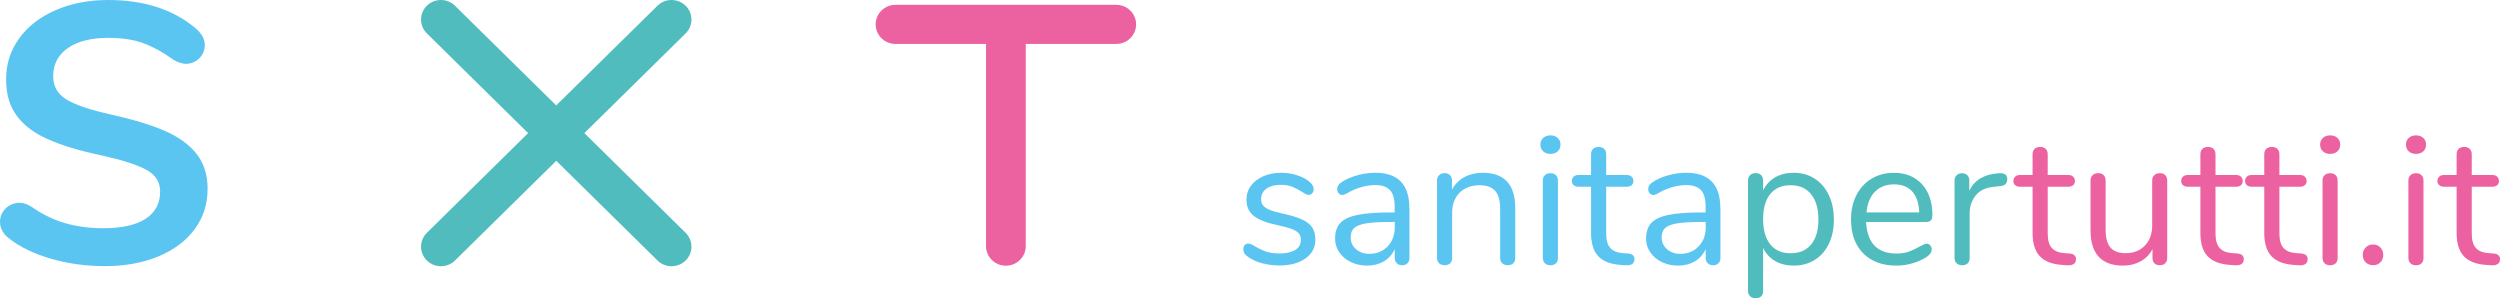 <?xml version="1.0" encoding="UTF-8"?>
<svg xmlns="http://www.w3.org/2000/svg" width="285" height="34" viewBox="0 0 285 34" fill="none">
  <g clip-path="url(#clip0_119_183)">
    <path d="M144.004 30.048C143.415 29.897 142.894 29.678 142.441 29.402C142.188 29.232 142.006 29.076 141.898 28.929C141.794 28.782 141.739 28.603 141.739 28.394C141.739 28.211 141.794 28.064 141.898 27.943C142.006 27.823 142.142 27.765 142.31 27.765C142.477 27.765 142.727 27.872 143.053 28.077C143.478 28.327 143.9 28.527 144.316 28.675C144.733 28.822 145.254 28.893 145.874 28.893C146.639 28.893 147.233 28.759 147.658 28.496C148.084 28.233 148.297 27.849 148.297 27.346C148.297 27.038 148.22 26.792 148.062 26.605C147.908 26.418 147.636 26.248 147.255 26.106C146.875 25.958 146.313 25.811 145.58 25.655C144.334 25.392 143.442 25.035 142.903 24.589C142.364 24.143 142.097 23.537 142.097 22.769C142.097 22.172 142.265 21.641 142.604 21.181C142.944 20.722 143.415 20.361 144.017 20.093C144.62 19.83 145.303 19.696 146.064 19.696C146.617 19.696 147.151 19.768 147.668 19.915C148.184 20.062 148.641 20.267 149.035 20.53C149.515 20.865 149.755 21.213 149.755 21.574C149.755 21.757 149.701 21.909 149.588 22.033C149.475 22.158 149.339 22.221 149.185 22.221C149.013 22.221 148.759 22.105 148.419 21.864C148.025 21.614 147.649 21.418 147.296 21.28C146.943 21.141 146.504 21.07 145.978 21.07C145.313 21.07 144.778 21.217 144.375 21.507C143.972 21.802 143.768 22.189 143.768 22.676C143.768 22.983 143.841 23.229 143.99 23.416C144.14 23.603 144.384 23.773 144.733 23.92C145.082 24.067 145.58 24.21 146.232 24.348C147.192 24.558 147.939 24.785 148.474 25.04C149.004 25.289 149.384 25.597 149.61 25.958C149.837 26.32 149.95 26.779 149.95 27.337C149.95 28.215 149.574 28.924 148.827 29.46C148.075 29.995 147.088 30.262 145.856 30.262C145.204 30.262 144.583 30.187 143.999 30.03L144.004 30.048Z" fill="#5BC5F2"></path>
    <path d="M160.679 23.715V29.402C160.679 29.651 160.606 29.857 160.457 30.008C160.308 30.16 160.108 30.24 159.85 30.24C159.592 30.24 159.388 30.164 159.234 30.008C159.08 29.857 158.999 29.651 158.999 29.402V28.398C158.727 28.996 158.319 29.46 157.767 29.79C157.214 30.115 156.58 30.28 155.856 30.28C155.19 30.28 154.579 30.146 154.017 29.883C153.46 29.62 153.016 29.25 152.69 28.777C152.364 28.304 152.201 27.783 152.201 27.207C152.201 26.44 152.4 25.847 152.794 25.419C153.188 24.995 153.84 24.687 154.746 24.5C155.652 24.313 156.911 24.219 158.523 24.219H158.99V23.528C158.99 22.689 158.818 22.078 158.469 21.686C158.12 21.293 157.559 21.101 156.78 21.101C155.815 21.101 154.841 21.36 153.849 21.873C153.469 22.109 153.197 22.23 153.043 22.23C152.871 22.23 152.731 22.167 152.618 22.042C152.504 21.918 152.445 21.757 152.445 21.561C152.445 21.364 152.504 21.195 152.627 21.048C152.744 20.901 152.939 20.753 153.211 20.597C153.704 20.321 154.266 20.098 154.9 19.937C155.53 19.777 156.155 19.696 156.78 19.696C159.37 19.696 160.665 21.034 160.665 23.71L160.679 23.715ZM158.184 28.095C158.727 27.528 159.003 26.801 159.003 25.909V25.303H158.623C157.377 25.303 156.431 25.356 155.779 25.459C155.127 25.561 154.665 25.74 154.388 25.981C154.112 26.226 153.976 26.583 153.976 27.056C153.976 27.6 154.18 28.05 154.583 28.403C154.986 28.759 155.493 28.938 156.1 28.938C156.952 28.938 157.645 28.657 158.193 28.09L158.184 28.095Z" fill="#5BC5F2"></path>
    <path d="M172.739 23.733V29.397C172.739 29.66 172.667 29.866 172.517 30.013C172.368 30.16 172.159 30.231 171.892 30.231C171.625 30.231 171.412 30.16 171.254 30.013C171.1 29.866 171.018 29.66 171.018 29.397V23.835C171.018 22.89 170.832 22.198 170.457 21.766C170.081 21.333 169.483 21.119 168.663 21.119C167.717 21.119 166.956 21.404 166.39 21.975C165.824 22.546 165.543 23.322 165.543 24.295V29.397C165.543 29.66 165.47 29.866 165.321 30.013C165.171 30.16 164.963 30.231 164.696 30.231C164.429 30.231 164.216 30.16 164.057 30.013C163.899 29.866 163.822 29.66 163.822 29.397V20.575C163.822 20.325 163.899 20.125 164.057 19.968C164.211 19.817 164.424 19.736 164.696 19.736C164.949 19.736 165.153 19.812 165.303 19.968C165.452 20.12 165.525 20.316 165.525 20.553V21.619C165.864 20.99 166.34 20.512 166.947 20.187C167.554 19.861 168.251 19.696 169.025 19.696C171.503 19.696 172.739 21.043 172.739 23.733Z" fill="#5BC5F2"></path>
    <path d="M175.923 17.252C175.71 17.056 175.606 16.797 175.606 16.48C175.606 16.164 175.71 15.923 175.923 15.726C176.136 15.53 176.412 15.432 176.752 15.432C177.091 15.432 177.368 15.53 177.581 15.726C177.793 15.923 177.898 16.172 177.898 16.48C177.898 16.788 177.793 17.06 177.581 17.252C177.368 17.444 177.091 17.546 176.752 17.546C176.412 17.546 176.136 17.448 175.923 17.252ZM176.127 30.017C175.964 29.87 175.882 29.665 175.882 29.401V20.579C175.882 20.316 175.964 20.111 176.127 19.964C176.29 19.817 176.498 19.745 176.752 19.745C177.005 19.745 177.214 19.817 177.368 19.964C177.522 20.111 177.603 20.316 177.603 20.579V29.401C177.603 29.682 177.526 29.888 177.368 30.03C177.214 30.169 177.005 30.24 176.752 30.24C176.498 30.24 176.29 30.169 176.127 30.021V30.017Z" fill="#5BC5F2"></path>
    <path d="M186.326 29.567C186.326 29.803 186.24 29.981 186.063 30.102C185.886 30.218 185.619 30.267 185.266 30.236L184.691 30.195C183.559 30.111 182.725 29.776 182.186 29.192C181.647 28.608 181.38 27.72 181.38 26.538V21.288H179.958C179.718 21.288 179.533 21.23 179.397 21.11C179.261 20.994 179.193 20.834 179.193 20.642C179.193 20.432 179.261 20.267 179.397 20.138C179.533 20.008 179.718 19.95 179.958 19.95H181.38V17.587C181.38 17.323 181.457 17.114 181.616 16.971C181.77 16.824 181.983 16.752 182.254 16.752C182.508 16.752 182.712 16.824 182.87 16.971C183.024 17.118 183.106 17.323 183.106 17.587V19.95H185.461C185.687 19.95 185.868 20.013 186.004 20.138C186.14 20.263 186.208 20.432 186.208 20.642C186.208 20.838 186.14 20.994 186.004 21.11C185.868 21.23 185.687 21.288 185.461 21.288H183.106V26.618C183.106 27.386 183.264 27.939 183.586 28.282C183.907 28.625 184.383 28.817 185.017 28.857L185.592 28.898C186.086 28.938 186.335 29.161 186.335 29.567H186.326Z" fill="#5BC5F2"></path>
    <path d="M196.131 23.715V29.402C196.131 29.651 196.058 29.857 195.909 30.008C195.759 30.16 195.56 30.24 195.302 30.24C195.044 30.24 194.84 30.164 194.686 30.008C194.532 29.857 194.45 29.651 194.45 29.402V28.398C194.179 28.996 193.771 29.46 193.219 29.79C192.666 30.115 192.032 30.28 191.307 30.28C190.642 30.28 190.03 30.146 189.469 29.883C188.912 29.62 188.468 29.25 188.142 28.777C187.816 28.304 187.653 27.783 187.653 27.207C187.653 26.44 187.852 25.847 188.246 25.419C188.64 24.995 189.292 24.687 190.198 24.5C191.104 24.313 192.363 24.219 193.975 24.219H194.441V23.528C194.441 22.689 194.269 22.078 193.921 21.686C193.572 21.297 193.01 21.101 192.231 21.101C191.267 21.101 190.293 21.36 189.301 21.873C188.921 22.109 188.649 22.23 188.495 22.23C188.323 22.23 188.182 22.167 188.069 22.042C187.956 21.918 187.897 21.757 187.897 21.561C187.897 21.364 187.956 21.195 188.078 21.048C188.196 20.901 188.391 20.753 188.663 20.597C189.156 20.321 189.718 20.098 190.352 19.937C190.981 19.777 191.606 19.696 192.231 19.696C194.822 19.696 196.117 21.034 196.117 23.71L196.131 23.715ZM193.635 28.095C194.179 27.528 194.455 26.801 194.455 25.909V25.303H194.074C192.829 25.303 191.883 25.356 191.23 25.459C190.578 25.561 190.116 25.74 189.84 25.981C189.564 26.226 189.428 26.583 189.428 27.056C189.428 27.6 189.632 28.05 190.035 28.403C190.438 28.759 190.945 28.938 191.552 28.938C192.403 28.938 193.096 28.657 193.644 28.09L193.635 28.095Z" fill="#5BC5F2"></path>
    <path d="M206.873 20.365C207.566 20.811 208.105 21.436 208.485 22.239C208.866 23.041 209.061 23.969 209.061 25.031C209.061 26.092 208.87 27.015 208.485 27.8C208.105 28.59 207.571 29.197 206.882 29.629C206.194 30.062 205.392 30.276 204.473 30.276C203.667 30.276 202.96 30.102 202.362 29.754C201.76 29.406 201.303 28.911 200.995 28.269V33.184C200.995 33.434 200.922 33.634 200.773 33.782C200.623 33.929 200.415 34 200.148 34C199.881 34 199.668 33.924 199.509 33.768C199.351 33.612 199.274 33.42 199.274 33.184V20.575C199.274 20.325 199.351 20.125 199.509 19.968C199.663 19.817 199.876 19.736 200.148 19.736C200.419 19.736 200.628 19.812 200.773 19.968C200.922 20.12 200.995 20.325 200.995 20.575V21.703C201.307 21.061 201.765 20.566 202.362 20.218C202.965 19.87 203.667 19.696 204.473 19.696C205.379 19.696 206.18 19.919 206.873 20.365ZM206.47 27.872C207.023 27.203 207.299 26.253 207.299 25.026C207.299 23.8 207.023 22.841 206.47 22.149C205.917 21.458 205.139 21.115 204.133 21.115C203.128 21.115 202.353 21.449 201.81 22.118C201.266 22.787 200.995 23.742 200.995 24.982C200.995 26.221 201.266 27.18 201.81 27.858C202.353 28.536 203.128 28.871 204.133 28.871C205.139 28.871 205.917 28.536 206.47 27.867V27.872Z" fill="#50BCBD"></path>
    <path d="M220.038 27.956C220.152 28.081 220.21 28.242 220.21 28.438C220.21 28.786 219.961 29.107 219.468 29.402C218.956 29.696 218.422 29.915 217.855 30.062C217.289 30.209 216.737 30.28 216.198 30.28C214.599 30.28 213.336 29.812 212.407 28.88C211.479 27.948 211.017 26.659 211.017 25.013C211.017 23.969 211.221 23.046 211.633 22.243C212.045 21.44 212.62 20.816 213.363 20.37C214.106 19.924 214.952 19.701 215.899 19.701C217.244 19.701 218.313 20.133 219.105 20.999C219.898 21.864 220.292 23.032 220.292 24.513C220.292 24.79 220.238 24.995 220.12 25.12C220.007 25.245 219.821 25.307 219.567 25.307H212.733C212.86 27.707 214.015 28.902 216.193 28.902C216.746 28.902 217.217 28.831 217.615 28.683C218.014 28.536 218.435 28.34 218.888 28.086C219.255 27.876 219.504 27.774 219.631 27.774C219.785 27.774 219.921 27.836 220.034 27.961L220.038 27.956ZM213.743 21.851C213.2 22.408 212.874 23.198 212.779 24.214H218.788C218.761 23.184 218.498 22.395 218.005 21.842C217.511 21.293 216.818 21.016 215.926 21.016C215.034 21.016 214.296 21.297 213.752 21.855L213.743 21.851Z" fill="#50BCBD"></path>
    <path d="M228.824 20.45C228.824 20.673 228.761 20.851 228.634 20.985C228.507 21.119 228.285 21.199 227.977 21.226L227.339 21.288C226.392 21.373 225.686 21.703 225.228 22.283C224.766 22.863 224.54 23.541 224.54 24.321V29.401C224.54 29.682 224.463 29.887 224.305 30.03C224.151 30.169 223.942 30.24 223.689 30.24C223.435 30.24 223.227 30.169 223.064 30.021C222.901 29.874 222.819 29.669 222.819 29.406V20.584C222.819 20.32 222.905 20.115 223.073 19.968C223.24 19.821 223.449 19.75 223.689 19.75C223.915 19.75 224.105 19.821 224.264 19.968C224.418 20.115 224.499 20.311 224.499 20.566V21.739C224.798 21.128 225.219 20.659 225.763 20.338C226.306 20.017 226.936 19.83 227.642 19.772L227.941 19.75C228.534 19.709 228.833 19.946 228.833 20.459L228.824 20.45Z" fill="#50BCBD"></path>
    <path d="M236.659 29.567C236.659 29.803 236.573 29.981 236.397 30.102C236.22 30.218 235.953 30.267 235.6 30.236L235.024 30.195C233.892 30.111 233.059 29.776 232.52 29.192C231.981 28.608 231.714 27.72 231.714 26.538V21.288H230.292C230.052 21.288 229.866 21.23 229.73 21.11C229.594 20.994 229.526 20.834 229.526 20.642C229.526 20.432 229.594 20.267 229.73 20.138C229.866 20.008 230.052 19.95 230.292 19.95H231.714V17.587C231.714 17.323 231.791 17.114 231.949 16.971C232.103 16.824 232.316 16.752 232.588 16.752C232.841 16.752 233.045 16.824 233.204 16.971C233.358 17.118 233.439 17.323 233.439 17.587V19.95H235.794C236.021 19.95 236.202 20.013 236.338 20.138C236.474 20.263 236.542 20.432 236.542 20.642C236.542 20.838 236.474 20.994 236.338 21.11C236.202 21.23 236.021 21.288 235.794 21.288H233.439V26.618C233.439 27.386 233.598 27.939 233.919 28.282C234.241 28.625 234.716 28.817 235.35 28.857L235.926 28.898C236.419 28.938 236.668 29.161 236.668 29.567H236.659Z" fill="#EC619F"></path>
    <path d="M246.84 19.968C246.989 20.12 247.062 20.325 247.062 20.575V29.419C247.062 29.656 246.989 29.852 246.84 30.004C246.691 30.155 246.482 30.235 246.215 30.235C245.961 30.235 245.758 30.164 245.608 30.017C245.459 29.87 245.386 29.678 245.386 29.442V28.398C245.06 29.013 244.603 29.477 244.019 29.798C243.43 30.12 242.769 30.28 242.035 30.28C240.803 30.28 239.875 29.941 239.254 29.268C238.629 28.59 238.321 27.591 238.321 26.266V20.579C238.321 20.329 238.398 20.129 238.557 19.973C238.715 19.817 238.924 19.741 239.195 19.741C239.467 19.741 239.675 19.817 239.82 19.973C239.97 20.124 240.042 20.329 240.042 20.579V26.226C240.042 27.131 240.228 27.8 240.595 28.224C240.962 28.648 241.541 28.862 242.334 28.862C243.24 28.862 243.969 28.572 244.521 27.992C245.074 27.412 245.35 26.65 245.35 25.704V20.579C245.35 20.329 245.427 20.129 245.586 19.973C245.744 19.817 245.952 19.741 246.224 19.741C246.496 19.741 246.704 19.817 246.849 19.973L246.84 19.968Z" fill="#EC619F"></path>
    <path d="M255.789 29.567C255.789 29.803 255.703 29.981 255.526 30.102C255.35 30.218 255.083 30.267 254.729 30.236L254.154 30.195C253.022 30.111 252.189 29.776 251.65 29.192C251.111 28.608 250.844 27.72 250.844 26.538V21.288H249.422C249.182 21.288 248.996 21.23 248.86 21.11C248.724 20.994 248.656 20.834 248.656 20.642C248.656 20.432 248.724 20.267 248.86 20.138C248.996 20.008 249.182 19.95 249.422 19.95H250.844V17.587C250.844 17.323 250.921 17.114 251.079 16.971C251.233 16.824 251.446 16.752 251.718 16.752C251.971 16.752 252.175 16.824 252.334 16.971C252.488 17.118 252.569 17.323 252.569 17.587V19.95H254.924C255.151 19.95 255.332 20.013 255.468 20.138C255.604 20.263 255.671 20.432 255.671 20.642C255.671 20.838 255.604 20.994 255.468 21.11C255.332 21.23 255.151 21.288 254.924 21.288H252.569V26.618C252.569 27.386 252.728 27.939 253.049 28.282C253.371 28.625 253.846 28.817 254.48 28.857L255.056 28.898C255.549 28.938 255.798 29.161 255.798 29.567H255.789Z" fill="#EC619F"></path>
    <path d="M263.071 29.567C263.071 29.803 262.985 29.981 262.809 30.102C262.632 30.218 262.365 30.267 262.012 30.236L261.436 30.195C260.304 30.111 259.471 29.776 258.932 29.192C258.393 28.608 258.126 27.72 258.126 26.538V21.288H256.704C256.464 21.288 256.278 21.23 256.142 21.11C256.006 20.994 255.938 20.834 255.938 20.642C255.938 20.432 256.006 20.267 256.142 20.138C256.278 20.008 256.464 19.95 256.704 19.95H258.126V17.587C258.126 17.323 258.203 17.114 258.361 16.971C258.515 16.824 258.728 16.752 259 16.752C259.254 16.752 259.457 16.824 259.616 16.971C259.77 17.118 259.851 17.323 259.851 17.587V19.95H262.206C262.433 19.95 262.614 20.013 262.75 20.138C262.886 20.263 262.954 20.432 262.954 20.642C262.954 20.838 262.886 20.994 262.75 21.11C262.614 21.23 262.433 21.288 262.206 21.288H259.851V26.618C259.851 27.386 260.01 27.939 260.331 28.282C260.653 28.625 261.129 28.817 261.763 28.857L262.338 28.898C262.831 28.938 263.08 29.161 263.08 29.567H263.071Z" fill="#EC619F"></path>
    <path d="M264.81 17.252C264.598 17.056 264.493 16.797 264.493 16.48C264.493 16.164 264.598 15.923 264.81 15.726C265.023 15.53 265.3 15.432 265.639 15.432C265.979 15.432 266.255 15.53 266.468 15.726C266.681 15.923 266.785 16.172 266.785 16.48C266.785 16.788 266.681 17.06 266.468 17.252C266.255 17.444 265.979 17.546 265.639 17.546C265.3 17.546 265.023 17.448 264.81 17.252ZM265.014 30.017C264.851 29.87 264.77 29.665 264.77 29.401V20.579C264.77 20.316 264.851 20.111 265.014 19.964C265.177 19.817 265.386 19.745 265.639 19.745C265.893 19.745 266.101 19.817 266.255 19.964C266.409 20.111 266.491 20.316 266.491 20.579V29.401C266.491 29.682 266.414 29.888 266.255 30.03C266.101 30.169 265.893 30.24 265.639 30.24C265.386 30.24 265.177 30.169 265.014 30.021V30.017Z" fill="#EC619F"></path>
    <path d="M269.693 29.91C269.466 29.696 269.353 29.41 269.353 29.062C269.353 28.715 269.466 28.429 269.693 28.206C269.919 27.983 270.204 27.872 270.54 27.872C270.875 27.872 271.137 27.983 271.359 28.206C271.577 28.429 271.69 28.715 271.69 29.062C271.69 29.41 271.581 29.691 271.359 29.91C271.137 30.124 270.866 30.235 270.54 30.235C270.214 30.235 269.919 30.128 269.693 29.91Z" fill="#EC619F"></path>
    <path d="M274.597 17.252C274.384 17.056 274.28 16.797 274.28 16.48C274.28 16.164 274.384 15.923 274.597 15.726C274.81 15.53 275.086 15.432 275.426 15.432C275.766 15.432 276.042 15.53 276.255 15.726C276.468 15.923 276.572 16.172 276.572 16.48C276.572 16.788 276.468 17.06 276.255 17.252C276.042 17.444 275.766 17.546 275.426 17.546C275.086 17.546 274.81 17.448 274.597 17.252ZM274.801 30.017C274.638 29.87 274.557 29.665 274.557 29.401V20.579C274.557 20.316 274.638 20.111 274.801 19.964C274.964 19.817 275.172 19.745 275.426 19.745C275.68 19.745 275.888 19.817 276.042 19.964C276.196 20.111 276.277 20.316 276.277 20.579V29.401C276.277 29.682 276.201 29.888 276.042 30.03C275.888 30.169 275.68 30.24 275.426 30.24C275.172 30.24 274.964 30.169 274.801 30.021V30.017Z" fill="#EC619F"></path>
    <path d="M285 29.567C285 29.803 284.914 29.981 284.737 30.102C284.561 30.218 284.294 30.267 283.94 30.236L283.365 30.195C282.233 30.111 281.4 29.776 280.861 29.192C280.322 28.608 280.055 27.72 280.055 26.538V21.288H278.633C278.393 21.288 278.207 21.23 278.071 21.11C277.935 20.994 277.867 20.834 277.867 20.642C277.867 20.432 277.935 20.267 278.071 20.138C278.207 20.008 278.393 19.95 278.633 19.95H280.055V17.587C280.055 17.323 280.132 17.114 280.29 16.971C280.444 16.824 280.657 16.752 280.929 16.752C281.182 16.752 281.386 16.824 281.545 16.971C281.699 17.118 281.78 17.323 281.78 17.587V19.95H284.135C284.362 19.95 284.543 20.013 284.679 20.138C284.814 20.263 284.882 20.432 284.882 20.642C284.882 20.838 284.814 20.994 284.679 21.11C284.543 21.23 284.362 21.288 284.135 21.288H281.78V26.618C281.78 27.386 281.939 27.939 282.26 28.282C282.582 28.625 283.057 28.817 283.691 28.857L284.266 28.898C284.76 28.938 285.009 29.161 285.009 29.567H285Z" fill="#EC619F"></path>
    <path d="M78.154 0.652C77.271 -0.217 75.835 -0.217 74.952 0.652L63.408 12.017L51.864 0.652C50.981 -0.217 49.545 -0.217 48.662 0.652C47.779 1.522 47.779 2.936 48.662 3.806L60.206 15.175L48.662 26.544C47.779 27.413 47.779 28.827 48.662 29.697C49.106 30.134 49.686 30.348 50.266 30.348C50.845 30.348 51.425 30.13 51.869 29.697L63.413 18.332L74.957 29.697C75.401 30.134 75.98 30.348 76.56 30.348C77.14 30.348 77.719 30.13 78.163 29.697C79.046 28.827 79.046 27.413 78.163 26.544L66.619 15.175L78.163 3.806C79.046 2.936 79.046 1.522 78.163 0.652H78.154Z" fill="#50BCBD"></path>
    <path d="M127.252 0.55H102.09C100.84 0.55 99.826 1.549 99.826 2.78C99.826 4.011 100.84 5.01 102.09 5.01H112.407V28.06C112.407 29.291 113.421 30.29 114.671 30.29C115.921 30.29 116.936 29.291 116.936 28.06V5.01H127.252C128.502 5.01 129.517 4.011 129.517 2.78C129.517 1.549 128.502 0.55 127.252 0.55Z" fill="#EC619F"></path>
    <path d="M22.409 17.542C21.571 16.48 20.362 15.606 18.786 14.919C17.21 14.232 15.158 13.613 12.626 13.05C10.24 12.52 8.55 11.944 7.554 11.329C6.558 10.713 6.064 9.835 6.064 8.684C6.064 7.315 6.626 6.244 7.749 5.473C8.872 4.701 10.398 4.317 12.332 4.317C13.922 4.317 15.267 4.523 16.358 4.929C17.45 5.334 18.582 5.954 19.746 6.797C20.09 7.029 20.783 7.279 21.186 7.279C22.381 7.279 23.351 6.325 23.351 5.147C23.351 4.665 23.183 4.228 22.911 3.871C22.753 3.648 22.535 3.421 22.259 3.189C19.705 1.062 16.394 0 12.332 0C10.117 0 8.12 0.384 6.345 1.155C4.57 1.927 3.184 2.993 2.192 4.367C1.196 5.736 0.697 7.288 0.697 9.023C0.697 10.758 1.096 12.087 1.893 13.175C2.686 14.268 3.868 15.165 5.43 15.86C6.993 16.561 9.026 17.176 11.526 17.707C13.94 18.238 15.665 18.791 16.702 19.366C17.739 19.942 18.256 20.758 18.256 21.819C18.256 23.193 17.703 24.232 16.594 24.946C15.484 25.66 13.895 26.016 11.82 26.016C10.199 26.016 8.723 25.82 7.387 25.427C6.051 25.035 4.773 24.406 3.551 23.541C3.51 23.519 3.469 23.505 3.433 23.487C3.084 23.255 2.658 23.122 2.206 23.122C0.987 23.122 0 24.094 0 25.294C0 25.758 0.149 26.181 0.399 26.534C0.553 26.766 0.752 26.971 0.996 27.149C2.219 28.13 3.8 28.907 5.747 29.477C7.694 30.048 9.76 30.338 11.947 30.338C14.248 30.338 16.286 29.968 18.061 29.228C19.836 28.487 21.213 27.452 22.196 26.123C23.174 24.794 23.668 23.264 23.668 21.529C23.668 19.937 23.247 18.608 22.413 17.542H22.409Z" fill="#5BC5F2"></path>
  </g>
  <defs>
    <clipPath id="clip0_119_183">
      <rect width="285" height="34" fill="white"></rect>
    </clipPath>
  </defs>
</svg>
